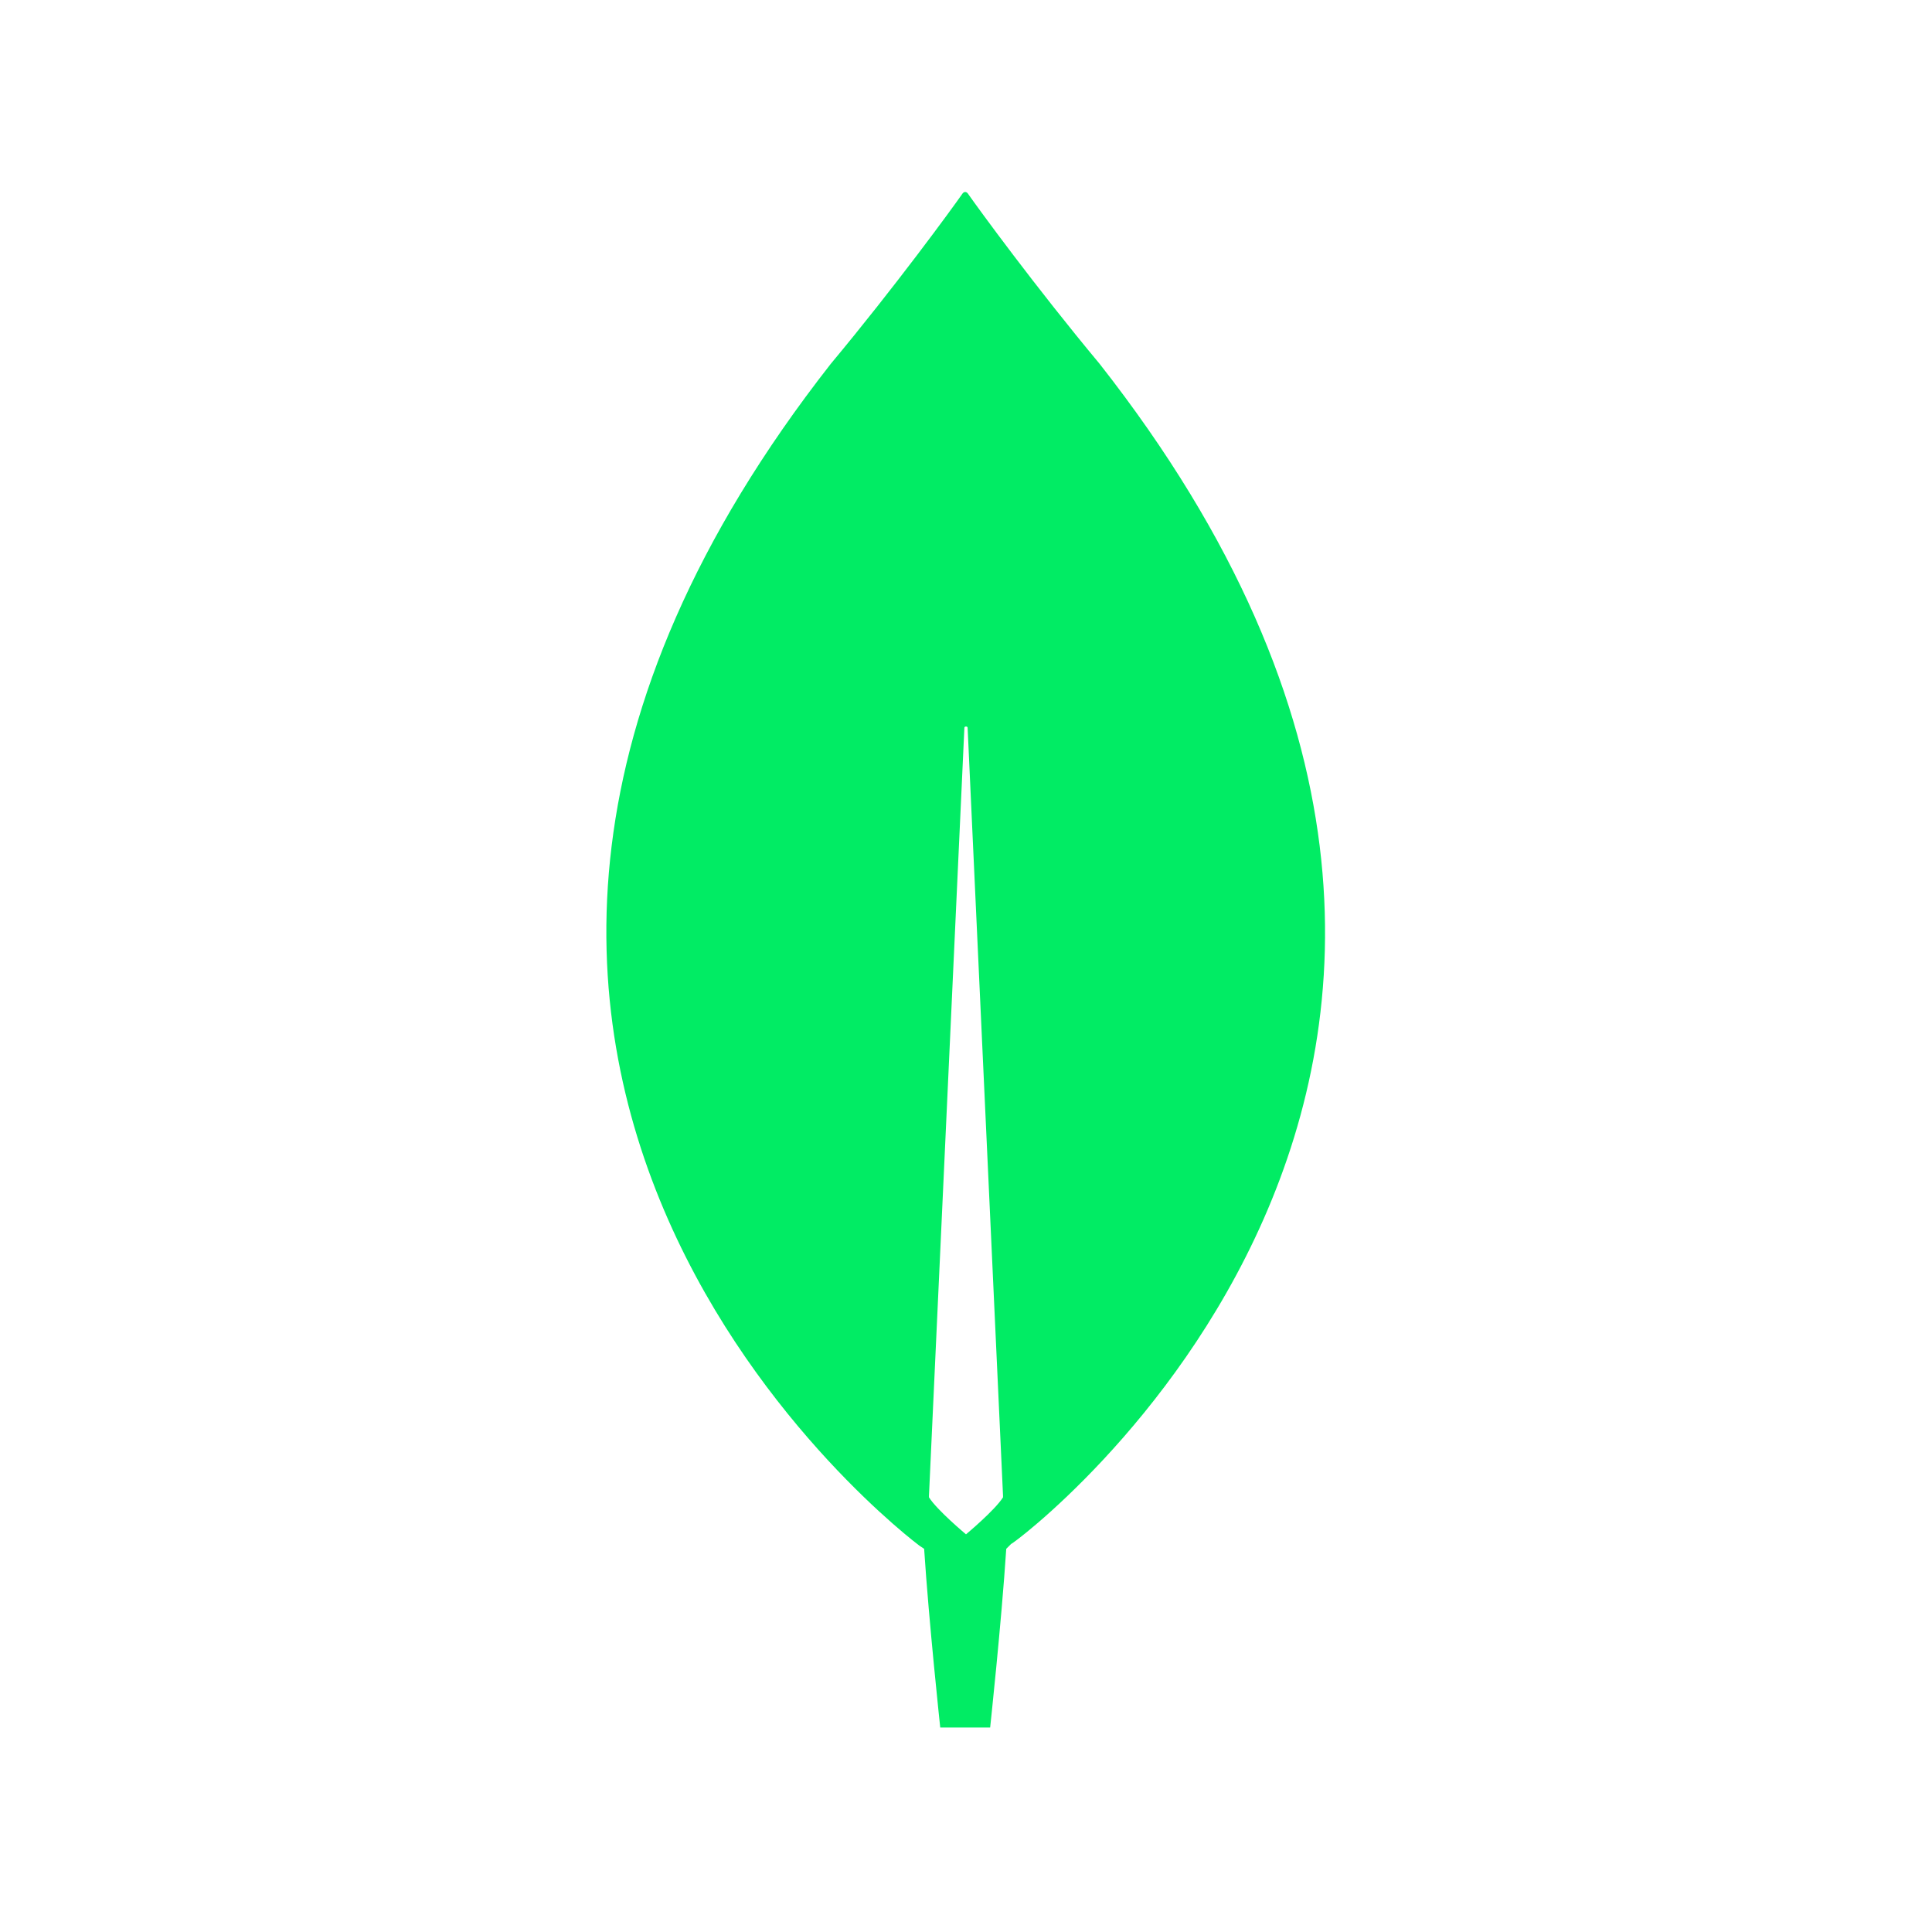 <?xml version="1.0" encoding="utf-8"?>
<!-- Generator: Adobe Illustrator 27.9.0, SVG Export Plug-In . SVG Version: 6.00 Build 0)  -->
<svg version="1.1" id="Layer_1" xmlns="http://www.w3.org/2000/svg" xmlns:xlink="http://www.w3.org/1999/xlink" x="0px" y="0px"
	 viewBox="0 0 120 120" style="enable-background:new 0 0 120 120;" xml:space="preserve">
<style type="text/css">
	.st0{fill:none;}
	.st1{fill:#01EC64;}
</style>
<g>
	<rect class="st0" width="120" height="120"/>
	<g>
		<path class="st1" d="M68.3,22.6c-4-4.8-7.5-9.6-8.2-10.6c-0.1-0.1-0.2-0.1-0.3,0c-0.7,1-4.2,5.8-8.2,10.6
			C17.3,66.4,57.1,96,57.1,96l0.3,0.2c0.3,4.6,1,11.1,1,11.1H60h1.5c0,0,0.7-6.5,1-11.1l0.3-0.3C62.9,96,102.7,66.4,68.3,22.6z
			 M60,95.3c0,0-1.8-1.5-2.3-2.3v-0.1l2.2-47.7c0-0.1,0.2-0.1,0.2,0l2.2,47.7V93C61.8,93.8,60,95.3,60,95.3z"/>
	</g>
</g>
</svg>
